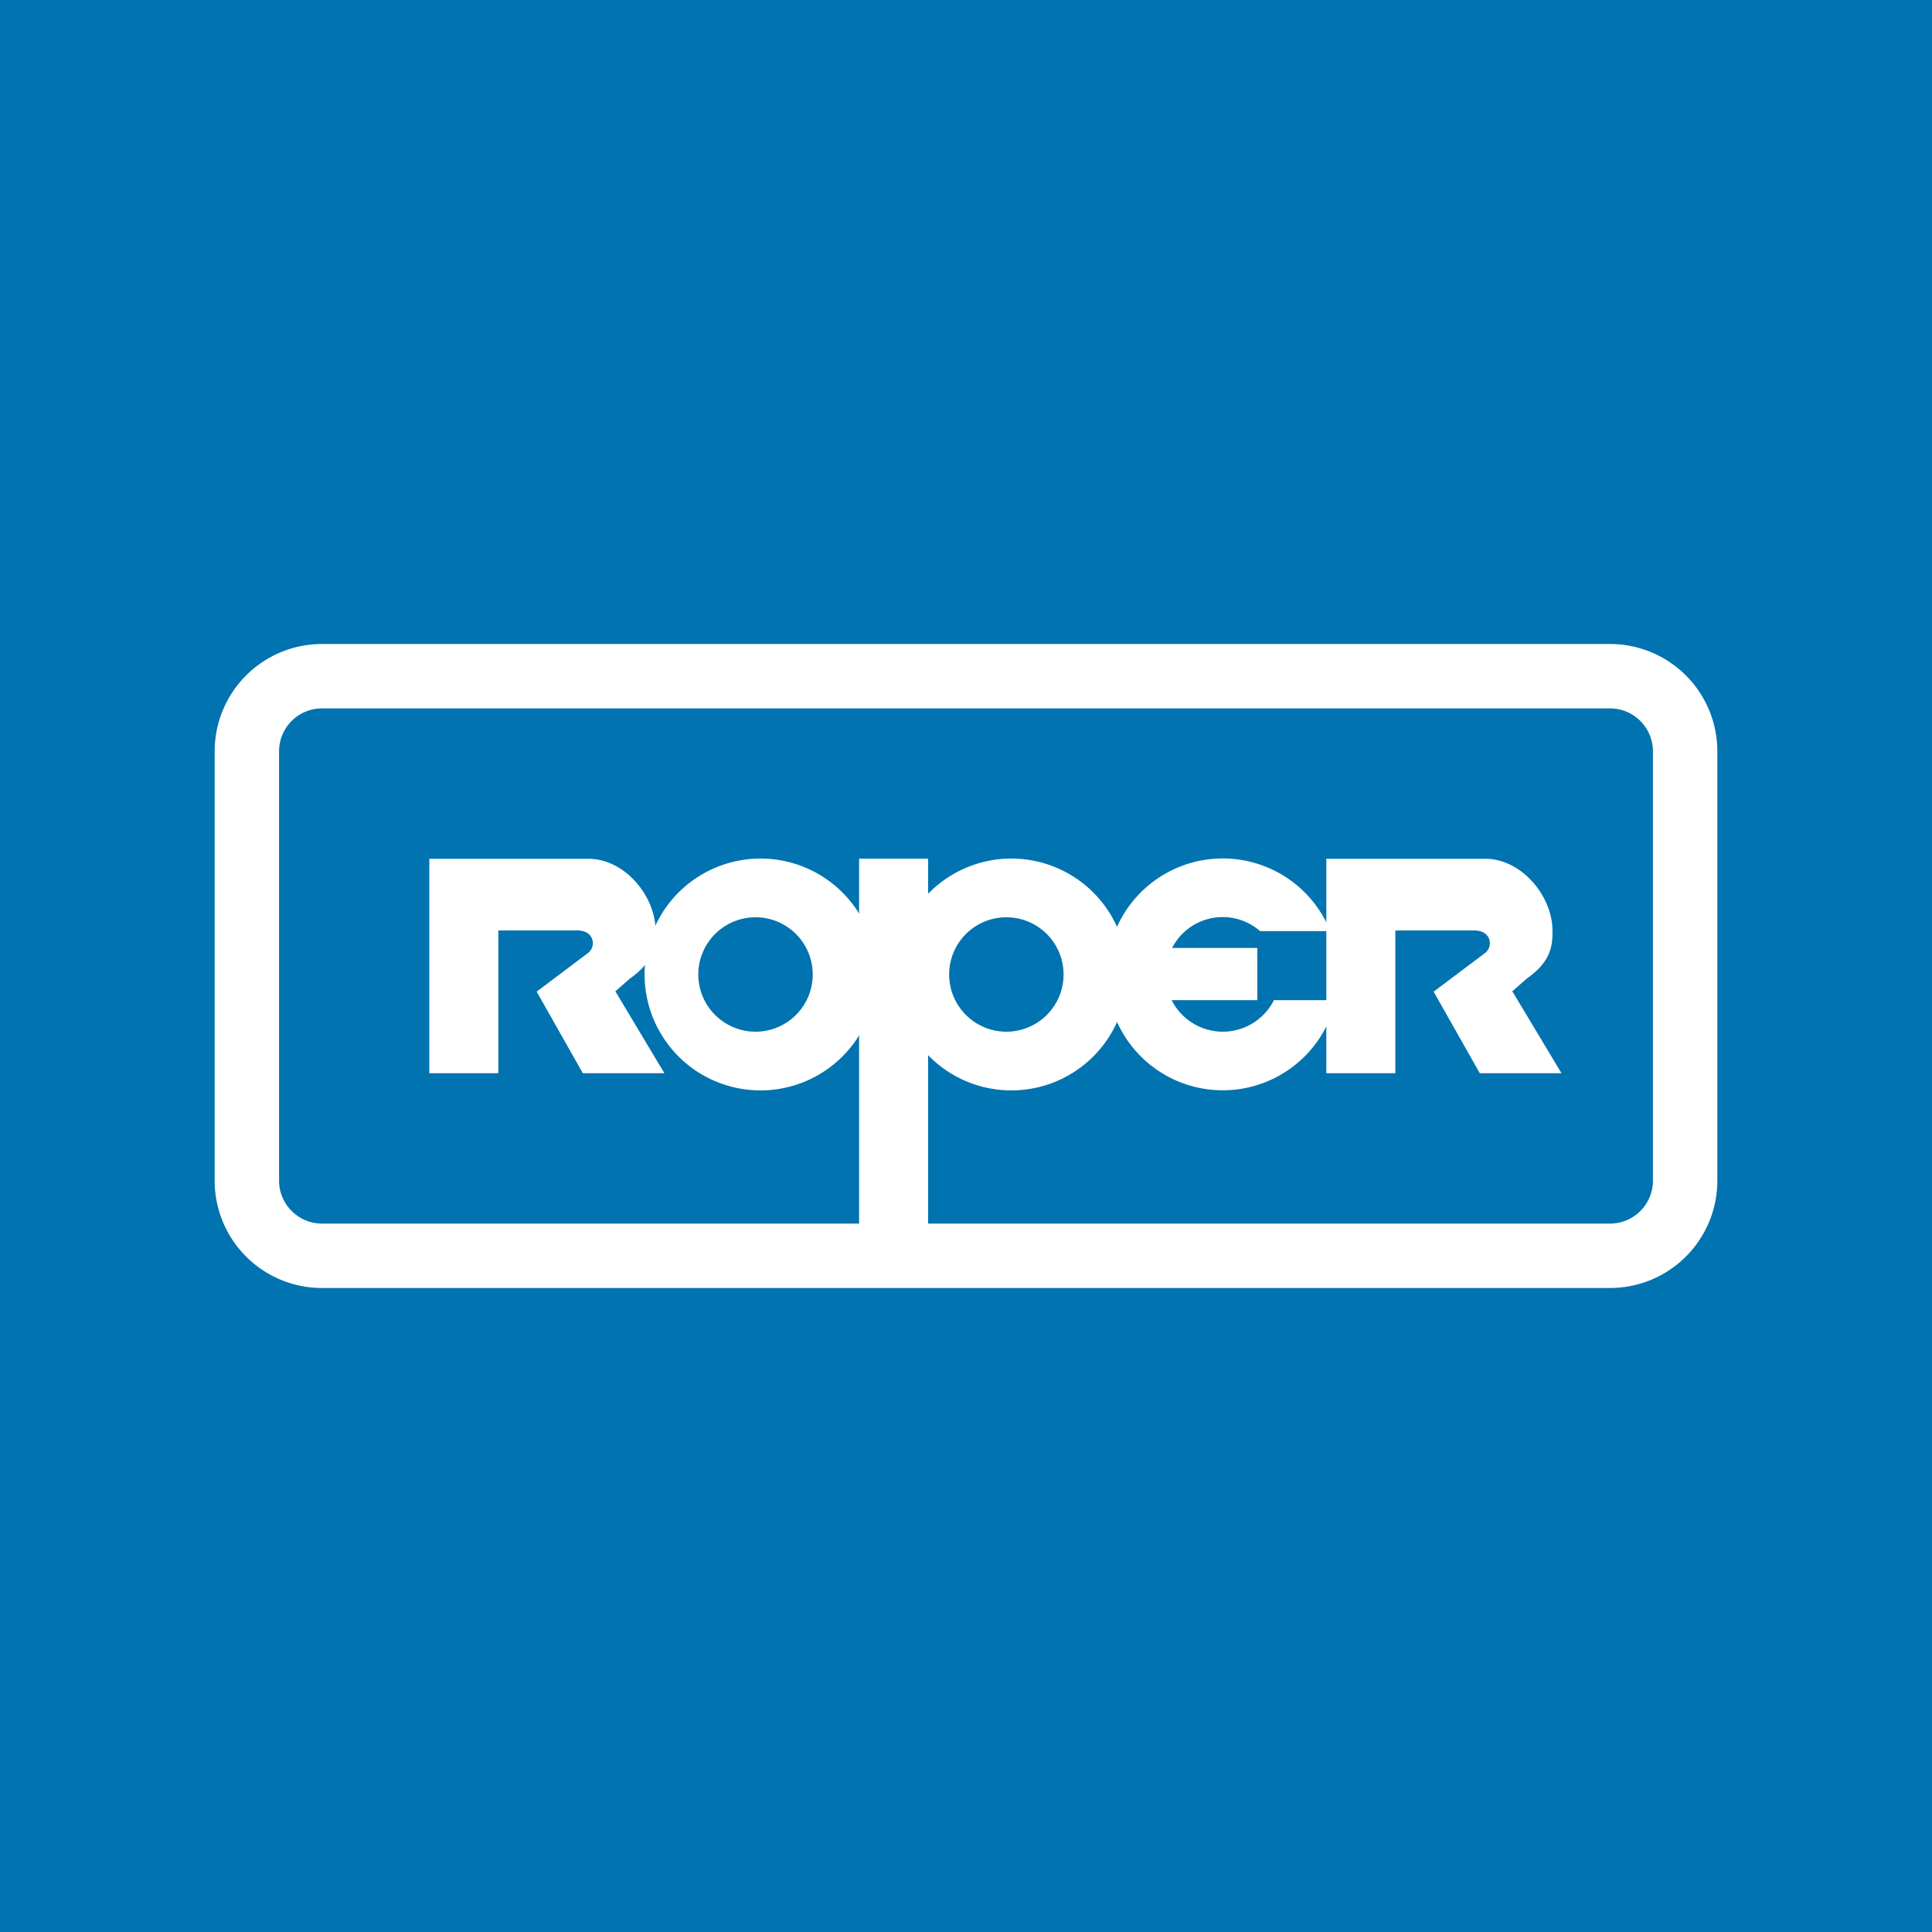 <svg width="18" height="18" xmlns="http://www.w3.org/2000/svg"><path fill="#0073B0" d="M0 0h18v18H0z"/><path d="M8.004 8h.643v3.893h-.643V8z" fill="#fff"/><path fill-rule="evenodd" d="M4 8v1.999h.643v-1.33h.737c.16 0 .176.153.098.21L5 9.239l.43.76h.76l-.455-.76H5.73l.133-.117.002-.002c.161-.114.243-.23.243-.418V8.67c0-.314-.28-.667-.625-.669H4zM12.357 8v1.999H13v-1.33h.737c.16 0 .176.153.099.21l-.479.36.43.76h.761l-.456-.76h-.006l.133-.117.002-.002c.161-.114.243-.23.243-.418V8.67c0-.314-.28-.667-.625-.669h-1.482zM9.376 9.612a.533.533 0 100-1.066.533.533 0 000 1.066zm0 .546a1.08 1.08 0 100-2.158 1.08 1.08 0 000 2.158z" fill="#fff"/><path fill-rule="evenodd" d="M7.039 9.612a.533.533 0 100-1.066.533.533 0 000 1.066zm0 .546a1.08 1.08 0 100-2.158 1.08 1.08 0 000 2.158zM11.393 9.612c.208 0 .389-.12.476-.294h.576a1.08 1.08 0 11-.051-.643h-.654a.53.53 0 00-.82.157h.794v.486h-.798a.533.533 0 00.477.294z" fill="#fff"/><path fill-rule="evenodd" d="M15 6.6H3a.4.4 0 00-.4.4v4c0 .22.18.4.4.4h12a.4.4 0 00.4-.4V7a.4.4 0 00-.4-.4zM3 6a1 1 0 00-1 1v4a1 1 0 001 1h12a1 1 0 001-1V7a1 1 0 00-1-1H3z" fill="#fff"/></svg>